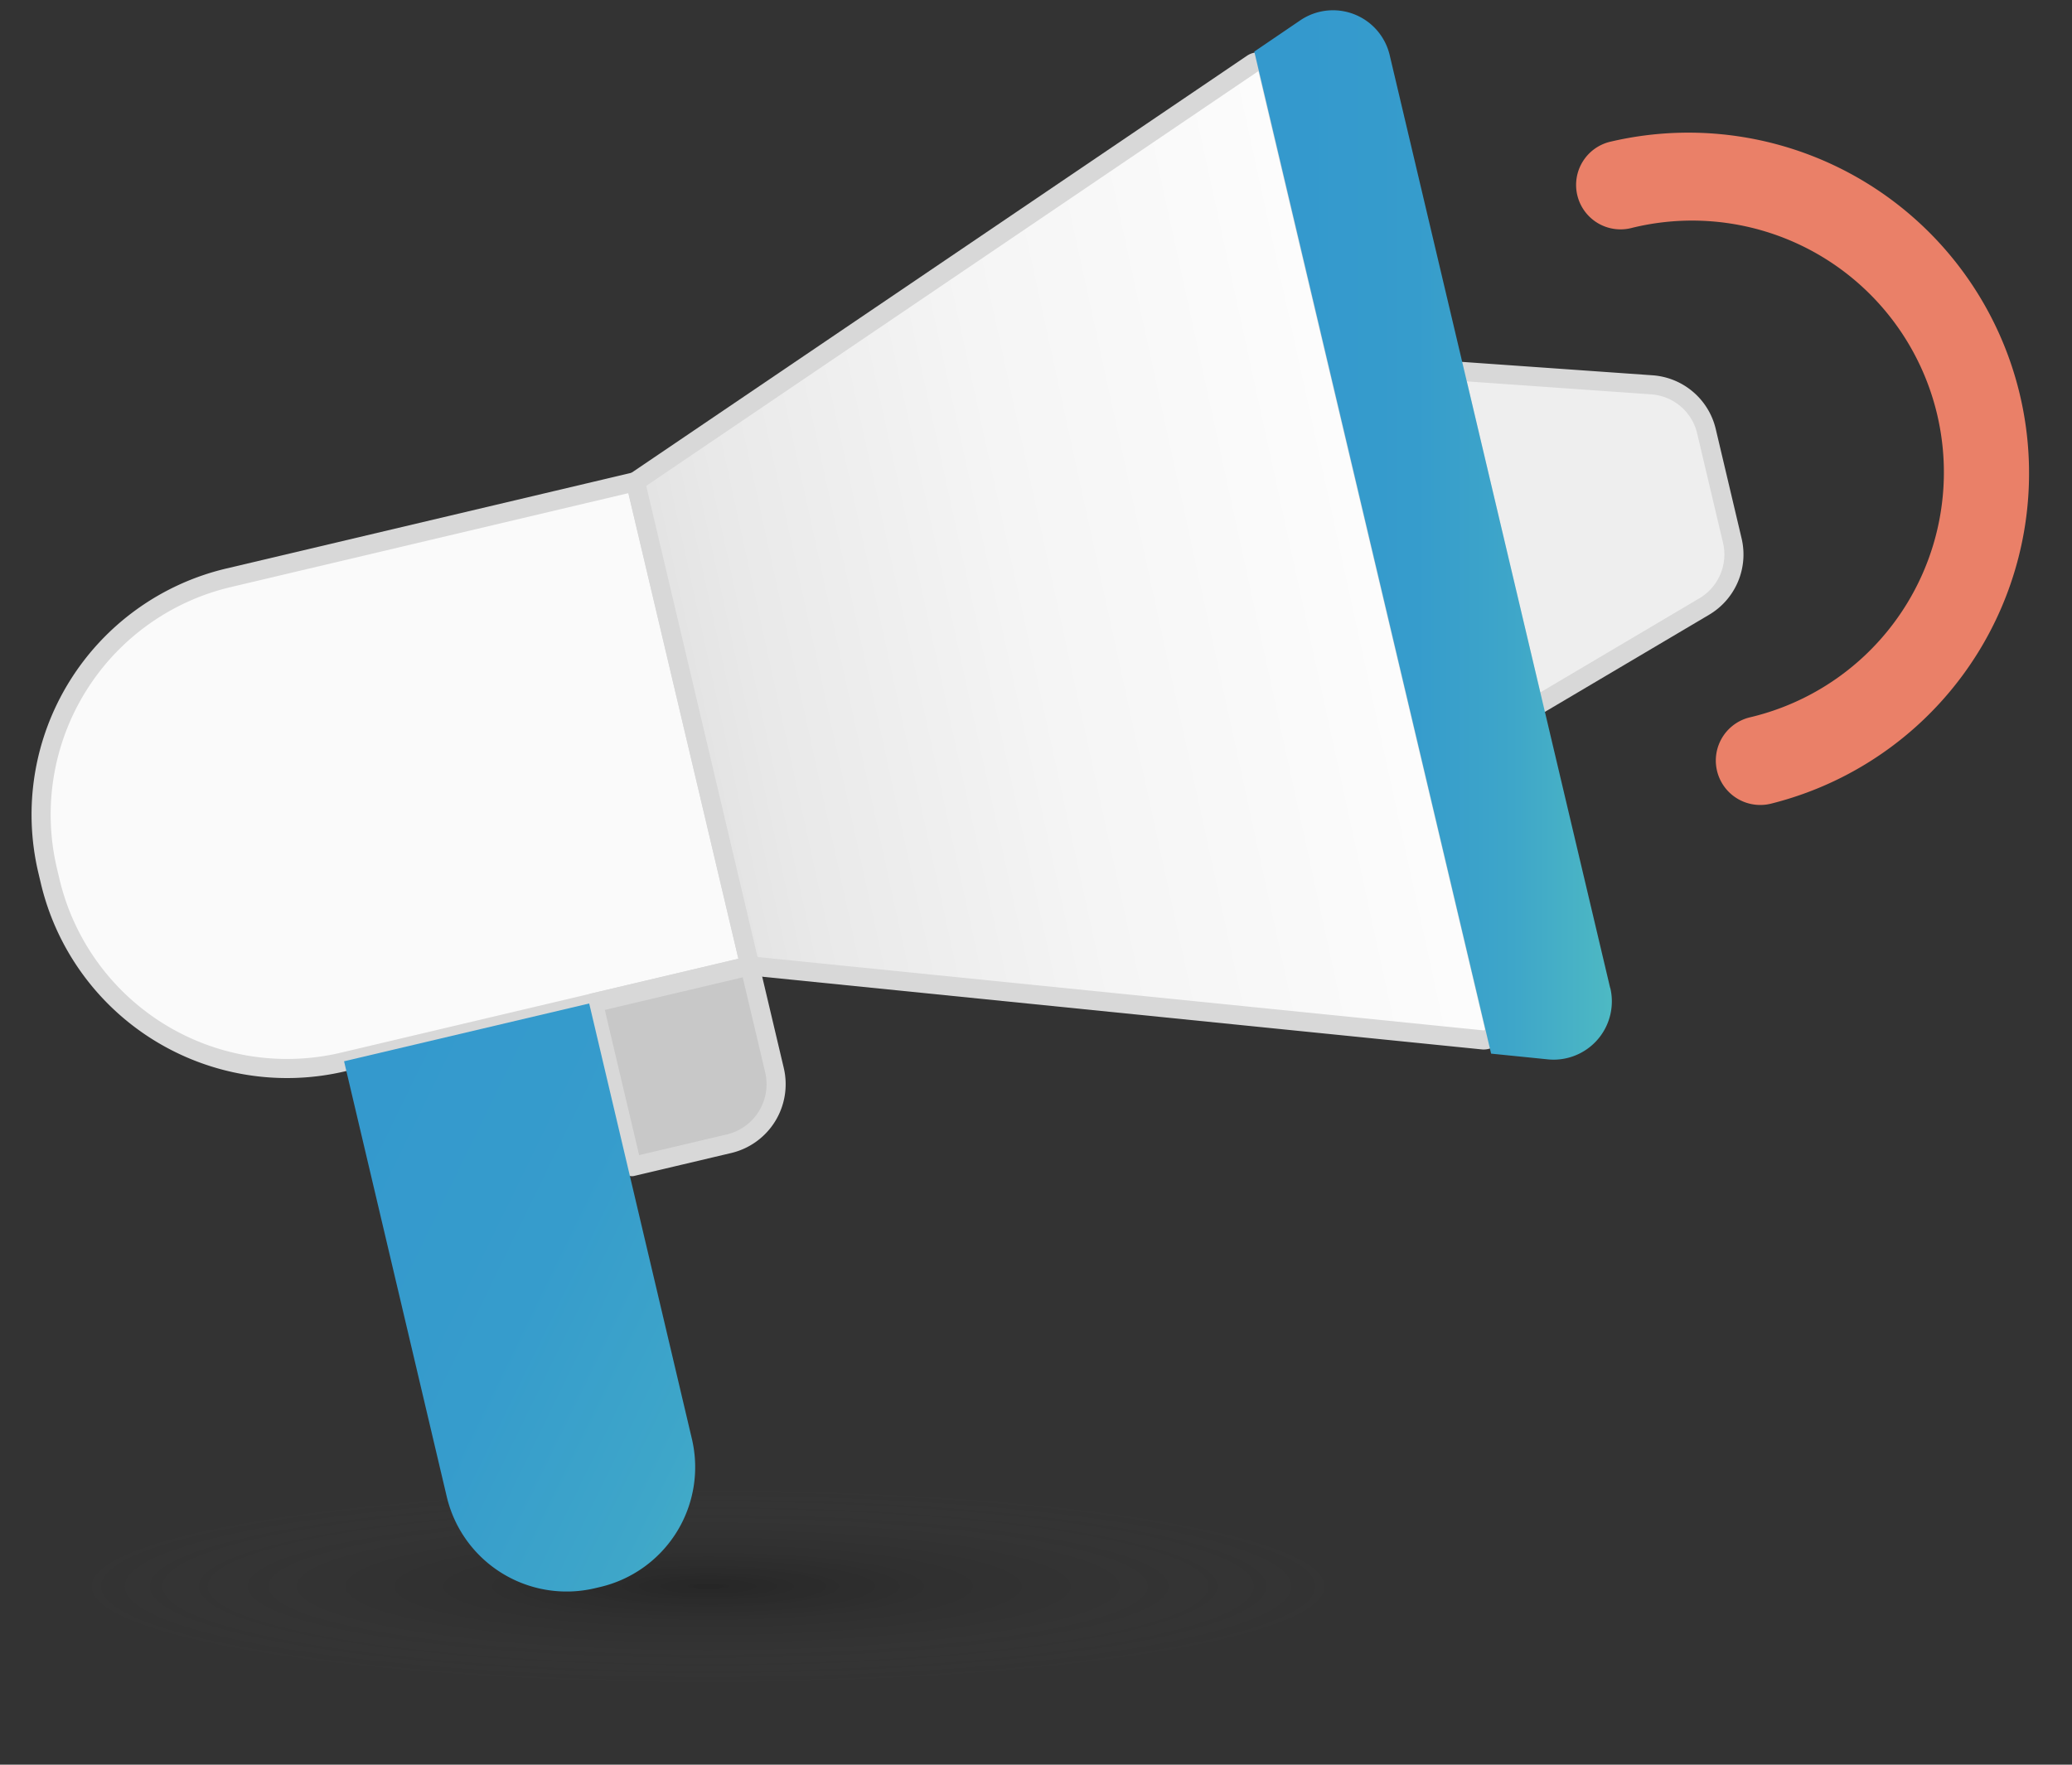 <svg xmlns="http://www.w3.org/2000/svg" xmlns:xlink="http://www.w3.org/1999/xlink" width="54" height="46" viewBox="0 0 54 46">
    <rect x="0" y="0" width="54" height="46" fill="#333333" stroke="none"/>
    <defs>
        <linearGradient id="ep5ogqw1md" x1="-89.33" y1="58.666" x2="-87.276" y2="55.992" gradientUnits="objectBoundingBox">
            <stop offset="0" stop-color="#eee"/>
            <stop offset=".546" stop-color="#ececec"/>
            <stop offset="1" stop-color="#fafafa"/>
        </linearGradient>
        <linearGradient id="3pt7nnoa3e" x1="-365.773" y1="170.286" x2="-365.773" y2="167.647" gradientUnits="objectBoundingBox">
            <stop offset="0" stop-color="#eee"/>
            <stop offset=".546" stop-color="#ececec"/>
            <stop offset=".743" stop-color="#e5e5e5"/>
            <stop offset=".883" stop-color="#d9d9d9"/>
            <stop offset=".995" stop-color="#c8c8c8"/>
            <stop offset="1" stop-color="#c8c8c8"/>
        </linearGradient>
        <linearGradient id="dwuzj98mgf" x1="1.977" y1=".225" x2="-.272" y2=".777" gradientUnits="objectBoundingBox">
            <stop offset="0" stop-color="#fff"/>
            <stop offset=".478" stop-color="#fdfdfd"/>
            <stop offset=".669" stop-color="#f5f5f5"/>
            <stop offset=".809" stop-color="#e9e9e9"/>
            <stop offset=".924" stop-color="#d8d8d8"/>
            <stop offset="1" stop-color="#c8c8c8"/>
        </linearGradient>
        <linearGradient id="kb6ldfmfkg" x1="-209.433" y1="85.387" x2="-210.842" y2="85.442" gradientUnits="objectBoundingBox">
            <stop offset="0" stop-color="#eee"/>
            <stop offset=".332" stop-color="#ebebeb"/>
            <stop offset=".556" stop-color="#e2e2e2"/>
            <stop offset=".747" stop-color="#d3d3d3"/>
            <stop offset=".846" stop-color="#c8c8c8"/>
        </linearGradient>
        <linearGradient id="icvbx66y6a" y1=".5" x2="1" y2=".5" gradientUnits="objectBoundingBox">
            <stop offset=".124" stop-color="#3499cd"/>
            <stop offset=".452" stop-color="#369ccc"/>
            <stop offset=".723" stop-color="#3ea6c9"/>
            <stop offset=".973" stop-color="#4cb7c4"/>
            <stop offset="1" stop-color="#4ebac4"/>
        </linearGradient>
        <linearGradient id="tf71a7zxrh" x1=".107" y1="-.226" x2=".957" y2="1.341" xlink:href="#icvbx66y6a"/>
        <radialGradient id="8j4exu02jc" cx=".5" cy=".5" r=".5" gradientUnits="objectBoundingBox">
            <stop offset="0" stop-opacity=".635"/>
            <stop offset="1" stop-color="#545454" stop-opacity="0"/>
        </radialGradient>
        <clipPath id="p441p5pckb">
            <path data-name="Rectangle 47" transform="translate(-16 203.717)" style="fill:none" d="M0 0h54v46H0z"/>
        </clipPath>
    </defs>
    <g data-name="Group 83" style="clip-path:url(#p441p5pckb)" transform="translate(16 -203.717)">
        <g data-name="Group 82">
            <path data-name="Rectangle 43" transform="translate(-16 203.717)" style="fill:none" d="M0 0h54v46H0z"/>
            <g data-name="Group 81">
                <ellipse data-name="Ellipse 14" cx="16.517" cy="2.559" rx="16.517" ry="2.559" transform="translate(-14.062 242.509)" style="opacity:.399;fill:url(#8j4exu02jc)"/>
                <g data-name="Group 80">
                    <path data-name="Path 68" d="M29.875 224.7a1.158 1.158 0 0 1-.27-2.284 6.562 6.562 0 1 0-3.073-12.759 1.158 1.158 0 1 1-.542-2.251 8.878 8.878 0 0 1 4.157 17.262 1.154 1.154 0 0 1-.272.032z" style="fill:#ea8068"/>
                </g>
                <path data-name="Rectangle 44" d="M6.342 0h10.9v12.969h0H6.344A6.344 6.344 0 0 1 0 6.625v-.283A6.342 6.342 0 0 1 6.342 0z" transform="rotate(-13.295 936.757 179.693)" style="fill:url(#ep5ogqw1md);stroke-linecap:round;stroke-linejoin:round;stroke:#d8d8d8;stroke-width:.498px"/>
                <path data-name="Rectangle 45" d="M0 0h4.191v2.794A1.594 1.594 0 0 1 2.6 4.388H0h0V0h0z" transform="rotate(-13.294 985.943 117.233)" style="fill:url(#3pt7nnoa3e);stroke-linecap:round;stroke-linejoin:round;stroke:#d8d8d8;stroke-width:.498px"/>
                <path data-name="Path 69" d="m3.542 228.894 19.1 1.93a.281.281 0 0 0 .3-.344l-5.9-24.949a.262.262 0 0 0-.4-.157L.56 216.272z" style="stroke-miterlimit:10;fill:url(#dwuzj98mgf);stroke:#d8d8d8;stroke-width:.498px"/>
                <path data-name="Path 70" d="m28.416 219.527-4.437 2.625-2.071-8.766 5.142.362a1.575 1.575 0 0 1 1.423 1.209l.674 2.852a1.576 1.576 0 0 1-.731 1.718z" style="fill:url(#kb6ldfmfkg);stroke-linecap:round;stroke-linejoin:round;stroke:#d8d8d8;stroke-width:.498px"/>
                <path data-name="Path 71" d="m25.964 229.471-5.746-24.316a1.518 1.518 0 0 0-2.329-.909l-1.2.816 6.172 26.12 1.476.149c.052.005.1.008.157.008a1.519 1.519 0 0 0 1.473-1.868z" style="fill:url(#icvbx66y6a)"/>
                <path data-name="Rectangle 46" d="M0 0h6.564v11.661a3.209 3.209 0 0 1-3.209 3.209H3.21A3.21 3.21 0 0 1 0 11.659V0z" transform="rotate(-13.268 991.197 145.926)" style="fill:url(#tf71a7zxrh)"/>
            </g>
        </g>
    </g>
</svg>
